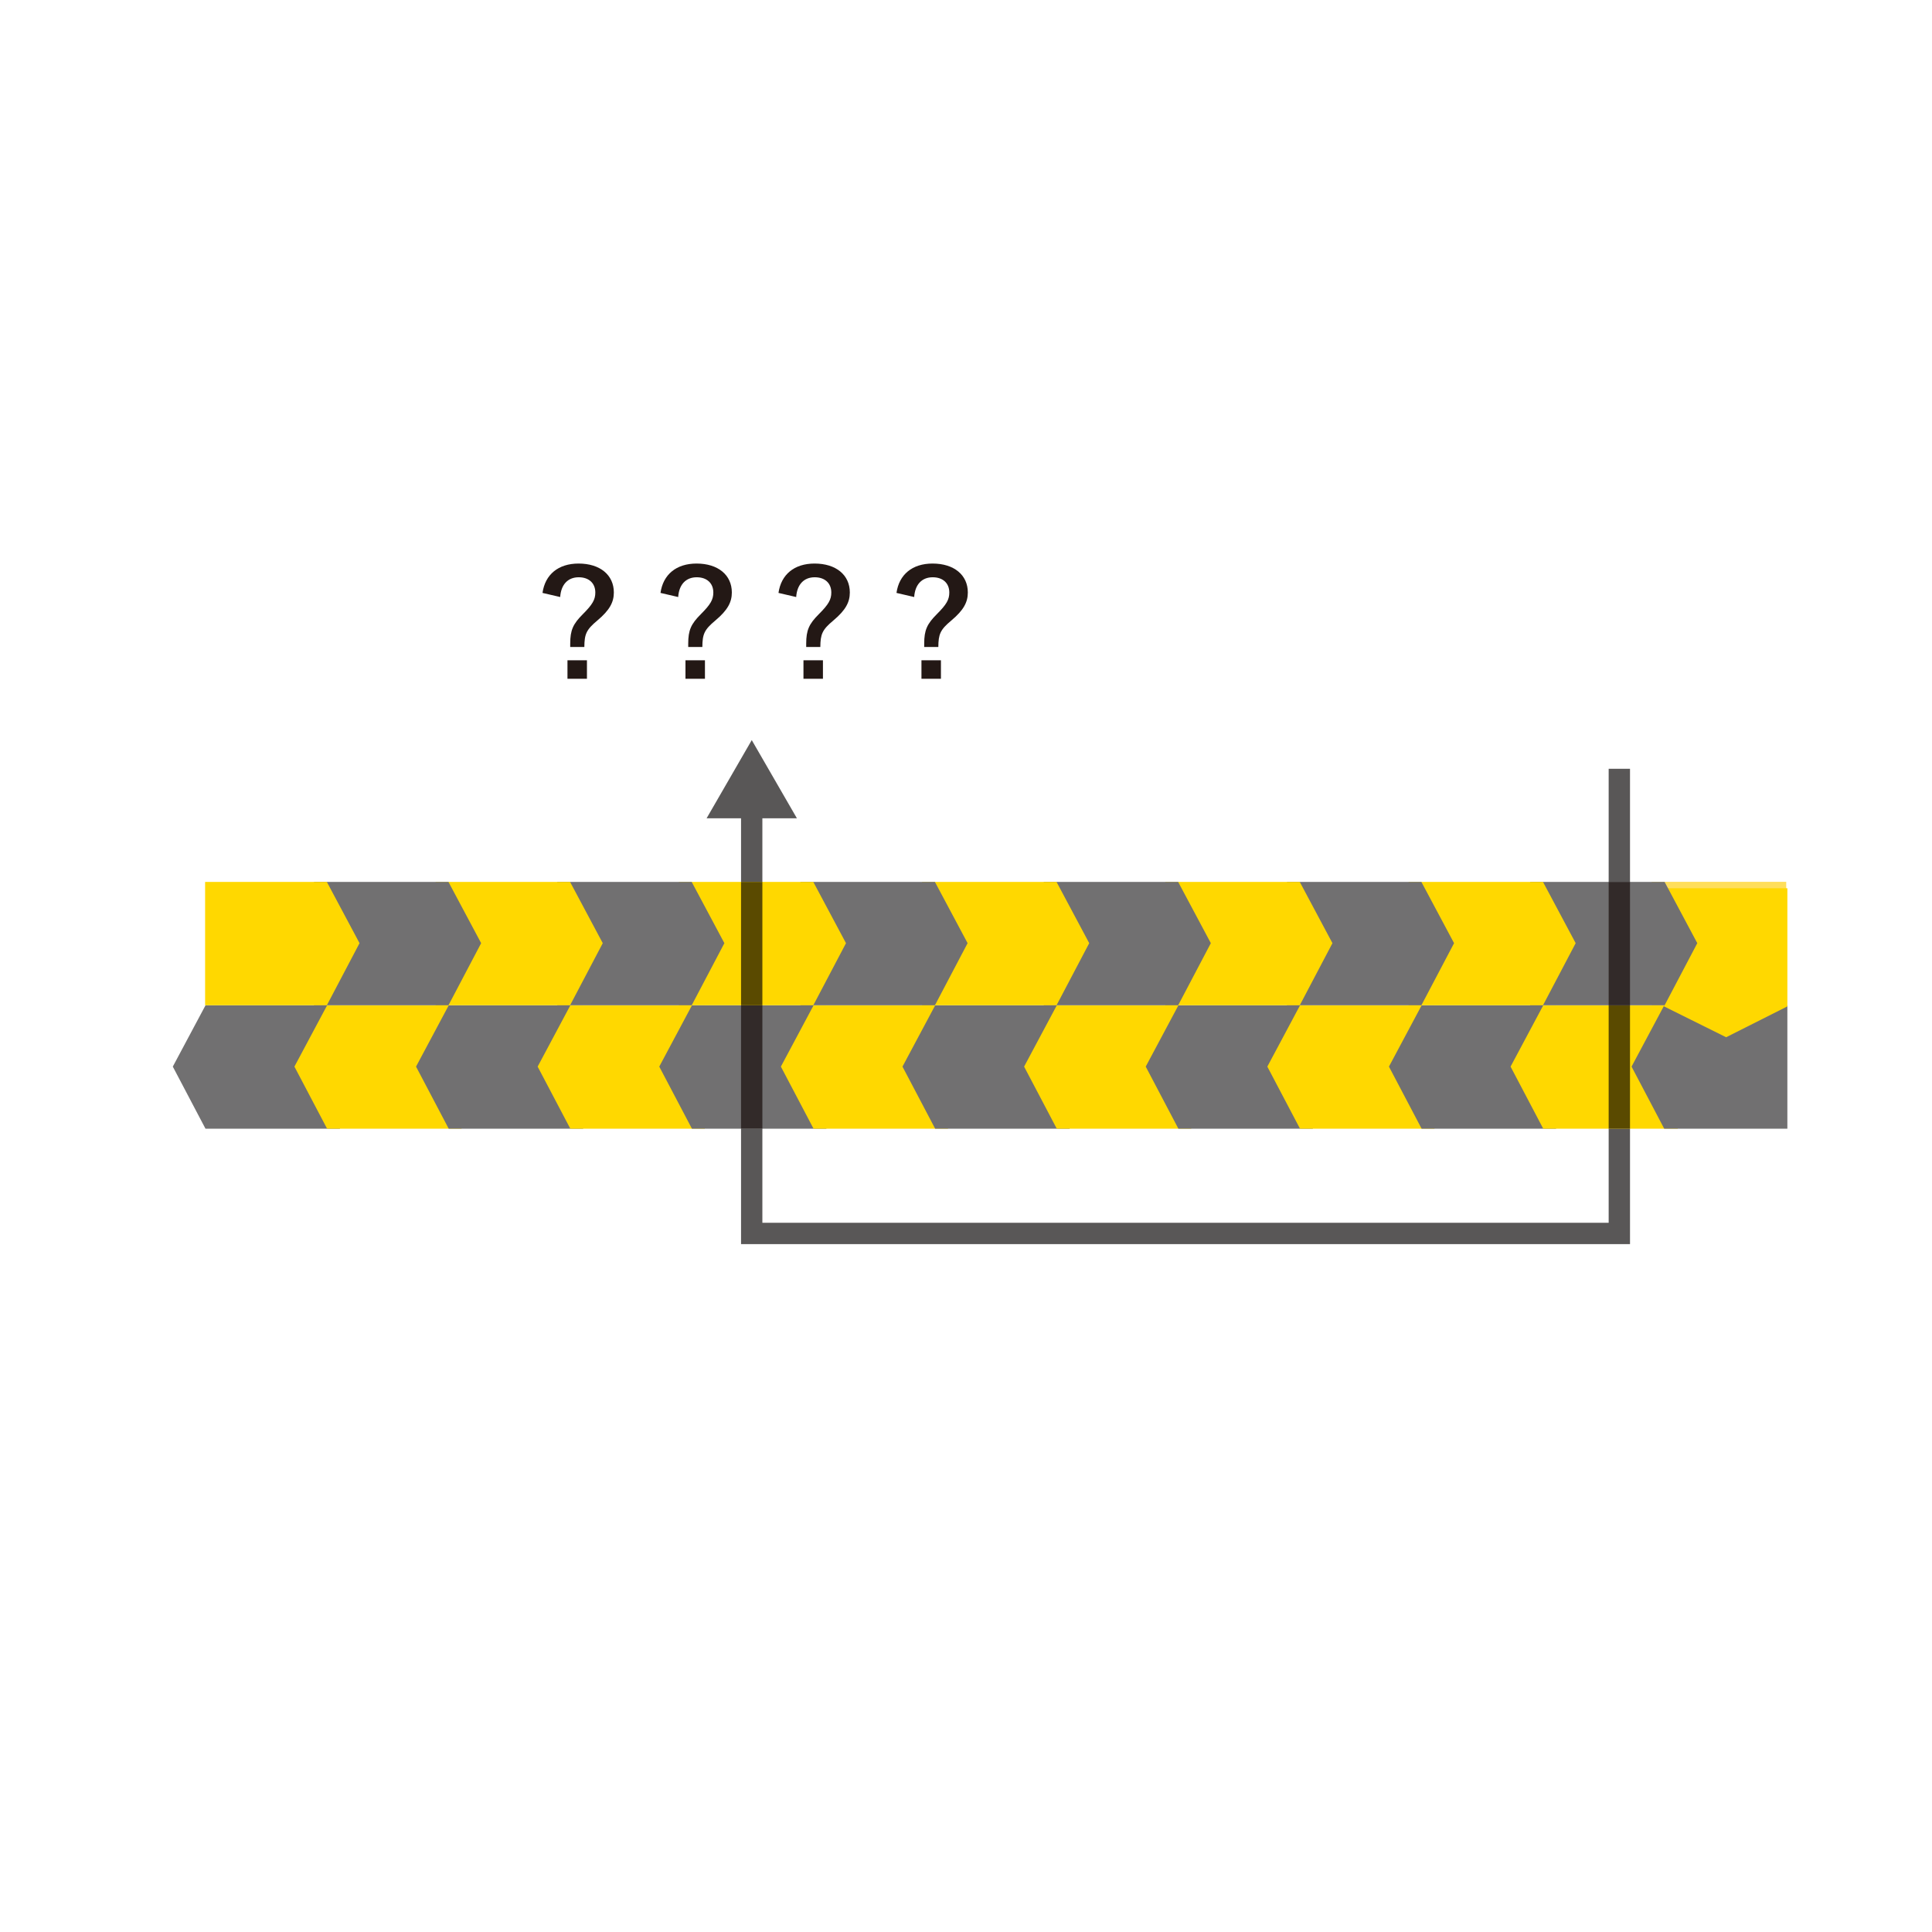 <?xml version="1.0" encoding="UTF-8"?><svg id="k" xmlns="http://www.w3.org/2000/svg" viewBox="0 0 640 640"><defs><style>.ag{fill:#5a4a00;}.ah{fill:#231815;}.ai{fill:#595757;}.aj{fill:#ffde5b;}.ak{fill:#ffd800;}.al{fill:#322a29;}.am{fill:#717071;}</style></defs><rect class="aj" x="547.173" y="292.114" width="44.539" height="40.86"/><polygon class="am" points="68.07 373.9 112.606 373.9 112.606 333.04 68.07 333.04 57.244 353.327 68.07 373.9"/><polygon class="ak" points="108.355 373.9 152.894 373.9 152.894 333.04 108.355 333.04 97.531 353.327 108.355 373.9"/><polygon class="am" points="148.643 373.9 193.178 373.9 193.178 333.04 148.643 333.04 137.819 353.327 148.643 373.9"/><polygon class="ak" points="188.929 373.9 233.465 373.9 233.465 333.04 188.929 333.04 178.103 353.327 188.929 373.9"/><polygon class="am" points="229.214 373.899 273.752 373.899 273.752 333.04 229.214 333.04 218.39 353.327 229.214 373.899"/><polygon class="ak" points="269.501 373.9 314.037 373.9 314.037 333.04 269.501 333.04 258.677 353.327 269.501 373.9"/><polygon class="am" points="309.788 373.9 354.324 373.9 354.324 333.04 309.788 333.04 298.961 353.327 309.788 373.9"/><polygon class="ak" points="350.073 373.9 394.612 373.9 394.612 333.04 350.073 333.04 339.249 353.327 350.073 373.9"/><polygon class="am" points="390.36 373.9 434.896 373.9 434.896 333.04 390.36 333.04 379.536 353.327 390.36 373.9"/><polygon class="ak" points="430.647 373.9 475.183 373.9 475.183 333.04 430.647 333.04 419.82 353.327 430.647 373.9"/><polygon class="am" points="470.932 373.9 515.468 373.9 515.468 333.04 470.932 333.04 460.108 353.327 470.932 373.9"/><polygon class="ak" points="511.219 373.899 555.757 373.899 555.757 333.04 511.219 333.04 500.395 353.327 511.219 373.899"/><polygon class="am" points="551.298 373.9 592.088 373.9 592.088 333.04 551.298 333.04 540.475 353.327 551.298 373.9"/><polygon class="ak" points="551.23 333.38 551.23 294.254 592.09 294.254 592.09 333.38 571.803 343.601 551.23 333.38"/><polygon class="am" points="551.426 333.009 506.887 333.009 506.887 292.153 551.426 292.153 562.249 312.437 551.426 333.009"/><polygon class="ak" points="511.138 333.009 466.602 333.009 466.602 292.15 511.138 292.15 521.961 312.437 511.138 333.009"/><polygon class="am" points="470.853 333.009 426.314 333.009 426.314 292.15 470.853 292.15 481.676 312.437 470.853 333.009"/><polygon class="ak" points="430.566 333.009 386.03 333.009 386.03 292.15 430.566 292.15 441.39 312.437 430.566 333.009"/><polygon class="am" points="390.279 333.009 345.743 333.009 345.743 292.15 390.279 292.15 401.106 312.437 390.279 333.009"/><polygon class="ak" points="349.994 333.009 305.455 333.009 305.455 292.15 349.994 292.15 360.818 312.437 349.994 333.009"/><polygon class="am" points="309.707 333.009 265.171 333.009 265.171 292.15 309.707 292.15 320.53 312.437 309.707 333.009"/><polygon class="ak" points="269.419 333.009 224.883 333.009 224.883 292.153 269.419 292.153 280.246 312.437 269.419 333.009"/><polygon class="am" points="229.135 333.009 184.596 333.009 184.596 292.15 229.135 292.15 239.958 312.437 229.135 333.009"/><polygon class="ak" points="188.847 333.009 144.312 333.009 144.312 292.15 188.847 292.15 199.671 312.437 188.847 333.009"/><polygon class="am" points="148.561 333.009 104.025 333.009 104.025 292.15 148.561 292.15 159.388 312.437 148.561 333.009"/><polygon class="ak" points="108.276 333.009 67.946 333.009 67.946 292.15 108.276 292.15 119.099 312.437 108.276 333.009"/><path class="ai" d="M539.961,254.669h-7.069v37.481h7.069v-37.481ZM252.545,265.091h-7.066v27.062h7.066v-27.062ZM539.961,333.01h-7.069v.029h7.069v-.029ZM252.545,333.01h-7.066v.029h7.066v-.029ZM539.961,373.899h-7.069v31.163H252.545v-31.163h-7.066v38.233h294.483v-38.233Z"/><rect class="al" x="245.48" y="333.038" width="7.066" height="40.86"/><rect class="ag" x="532.891" y="333.038" width="7.069" height="40.86"/><rect class="al" x="532.891" y="292.152" width="7.069" height="40.857"/><rect class="ag" x="245.48" y="292.152" width="7.066" height="40.857"/><polygon class="ai" points="249.029 245.166 263.983 271.063 234.075 271.063 249.029 245.166"/><path class="ah" d="M194.434,224.86h-6.452v-6.134h6.452v6.134ZM179.71,196.409c.865-6.088,5.225-9.726,11.954-9.726,7.09,0,11.68,3.772,11.68,9.589,0,3.181-1.363,5.82-5.409,9.228-3.772,3.134-4.319,4.59-4.363,8.817h-4.681v-1.092c0-4.497.952-6.545,4.18-9.769,3.274-3.274,4.136-4.864,4.136-7.183,0-3.09-2.135-5.045-5.496-5.045-3.591,0-5.866,2.409-6.14,6.545l-5.86-1.363Z"/><path class="ah" d="M233.523,224.86h-6.452v-6.134h6.452v6.134ZM218.797,196.409c.865-6.088,5.228-9.726,11.954-9.726,7.09,0,11.68,3.772,11.68,9.589,0,3.181-1.363,5.82-5.406,9.228-3.775,3.134-4.32,4.59-4.363,8.817h-4.681v-1.092c0-4.497.953-6.545,4.18-9.769,3.271-3.274,4.136-4.864,4.136-7.183,0-3.09-2.135-5.045-5.499-5.045-3.591,0-5.866,2.409-6.137,6.545l-5.863-1.363Z"/><path class="ah" d="M272.61,224.86h-6.452v-6.134h6.452v6.134ZM257.883,196.409c.865-6.088,5.228-9.726,11.954-9.726,7.09,0,11.68,3.772,11.68,9.589,0,3.181-1.363,5.82-5.409,9.228-3.772,3.134-4.317,4.59-4.363,8.817h-4.681v-1.092c0-4.497.952-6.545,4.18-9.769,3.274-3.274,4.136-4.864,4.136-7.183,0-3.09-2.132-5.045-5.496-5.045-3.591,0-5.863,2.409-6.137,6.545l-5.863-1.363Z"/><path class="ah" d="M311.696,224.86h-6.452v-6.134h6.452v6.134ZM296.972,196.409c.865-6.088,5.228-9.726,11.954-9.726,7.09,0,11.68,3.772,11.68,9.589,0,3.181-1.363,5.82-5.409,9.228-3.775,3.134-4.317,4.59-4.363,8.817h-4.681v-1.092c0-4.497.952-6.545,4.18-9.769,3.274-3.274,4.136-4.864,4.136-7.183,0-3.09-2.135-5.045-5.496-5.045-3.594,0-5.863,2.409-6.137,6.545l-5.863-1.363Z"/></svg>